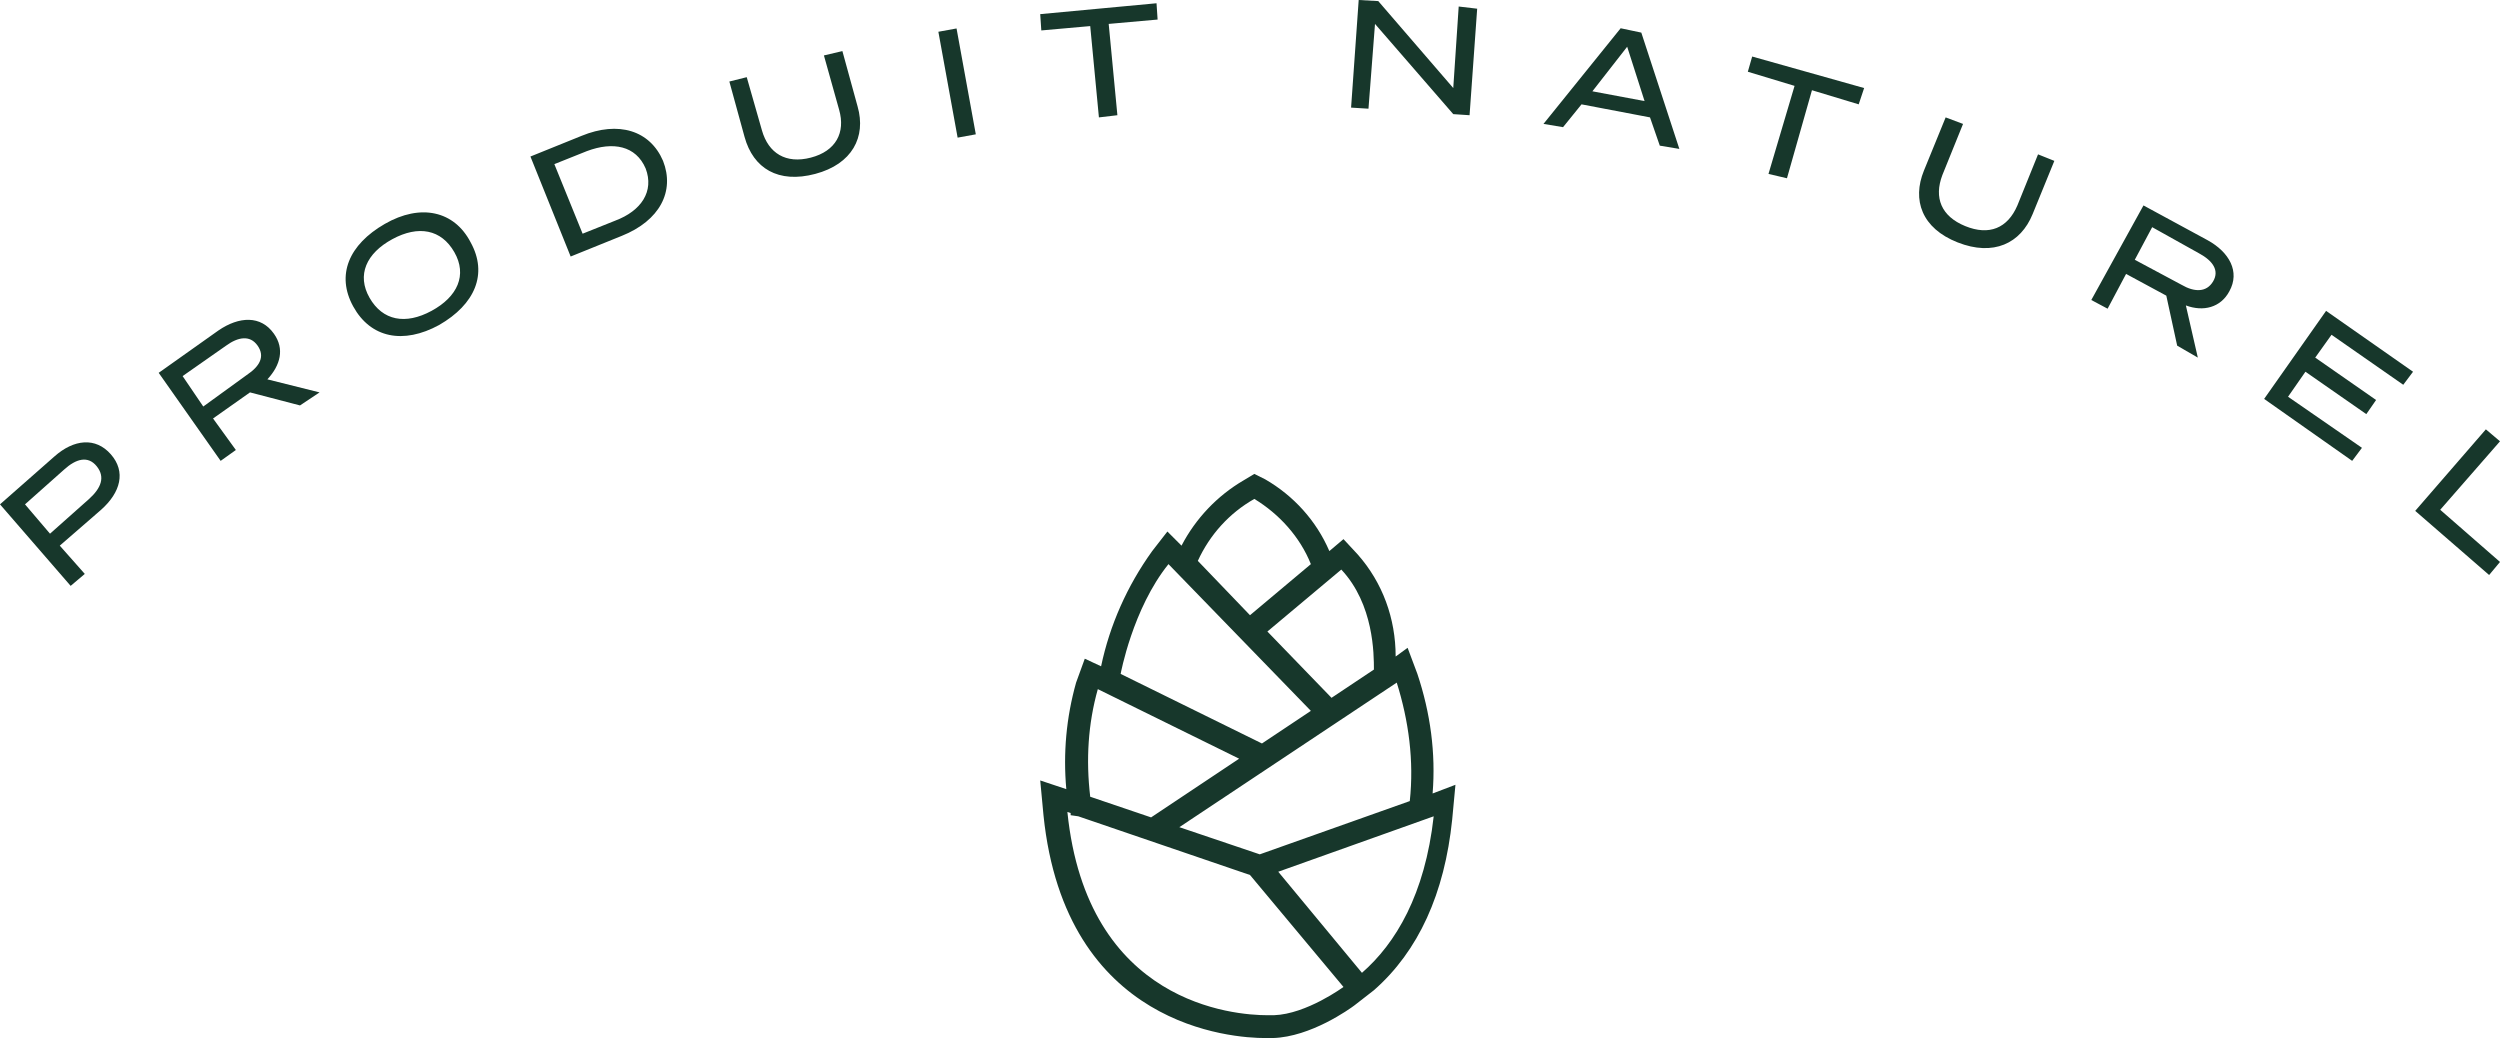<svg id="Calque_1" xmlns="http://www.w3.org/2000/svg" viewBox="0 0 230 95.5"><style>.st0{fill:#17372b}</style><path class="st0" d="M10.2 41.8c1.4 1.6.9 3.5-.9 5.1l-3.8 3.3 2.3 2.6-1.3 1.1L0 46.4 5 42c1.8-1.6 3.8-1.8 5.2-.2m-1.3 1.1c-.8-1-1.9-.7-3 .3l-3.6 3.2 2.3 2.7 3.6-3.2c1.1-1 1.5-2 .7-3m18.7-5.6L23 36.1l-3.4 2.4 2.1 2.9-1.4 1-5.7-8.1 5.5-3.9c1.9-1.3 3.9-1.4 5.1.3 1 1.4.6 2.9-.6 4.2l4.8 1.2-1.8 1.2zm-4.9-2.8c1.2-.8 1.7-1.7 1-2.7-.7-1-1.8-.8-2.9 0l-4 2.8 1.9 2.8 4-2.9zm9.8-6.3c-1.6-2.9-.4-5.7 2.9-7.6s6.4-1.2 7.9 1.7c1.6 2.9.4 5.7-2.9 7.6-3.3 1.8-6.3 1.2-7.9-1.7m9.3-5c-1.2-2.1-3.3-2.5-5.7-1.2-2.4 1.3-3.3 3.3-2.1 5.4 1.2 2.1 3.3 2.5 5.7 1.2s3.3-3.3 2.1-5.4M61 14.8c1.1 2.8-.3 5.5-3.8 6.9l-4.7 1.9-3.7-9.2 4.7-1.9c3.4-1.4 6.3-.5 7.5 2.3m-1.6.7c-.9-2.1-3-2.5-5.4-1.6l-3 1.2 2.6 6.4 3-1.2c2.4-.9 3.6-2.7 2.8-4.8M77.5 4.7l1.4 5.1c.8 2.8-.5 5.3-3.9 6.2-3.4.9-5.7-.5-6.5-3.4l-1.4-5.1 1.6-.4 1.4 4.9c.6 2.1 2.2 3.1 4.5 2.5 2.3-.6 3.2-2.3 2.6-4.4l-1.4-5 1.7-.4z"/><path transform="rotate(-10.311 87.997 7.636)" class="st0" d="M87.2 2.7h1.7v9.9h-1.7z"/><path class="st0" d="M106.5 1.8l-4.5.4.8 8.4-1.7.2-.8-8.4-4.5.4-.1-1.5 10.7-1zm29.4-1l-.7 9.8-1.5-.1-7.2-8.3-.6 7.8-1.6-.1.7-9.9 1.8.1 6.9 8 .5-7.5zm15.9 10l-6.3-1.2-1.7 2.1-1.8-.3 7.1-8.8 1.9.4 3.5 10.7-1.8-.3-.9-2.6zm-.5-1.5l-1.6-5-3.2 4.1 4.8.9zm19.7.3l-4.3-1.3-2.3 8.1-1.7-.4 2.4-8.1-4.3-1.3.4-1.4 10.3 2.9zm18 5.2l-2 4.9c-1.1 2.7-3.6 3.9-6.9 2.6-3.3-1.3-4.2-3.9-3.1-6.6l2-4.9 1.6.6-1.9 4.7c-.8 2.1-.1 3.8 2.1 4.7s3.9.2 4.8-1.9l1.9-4.7 1.5.6zm11.3 17l-1-4.6-3.7-2-1.7 3.2-1.5-.8 4.8-8.7 5.9 3.2c2 1.1 3 2.9 2 4.7-.8 1.5-2.4 1.9-4 1.3l1.1 4.8-1.9-1.1zm.4-5.6c1.2.7 2.3.7 2.9-.3s0-1.9-1.3-2.6l-4.3-2.4-1.6 3 4.3 2.3zm16.6 15l-.9 1.2-8.1-5.7 5.7-8.1 8 5.6-.9 1.2-6.6-4.6-1.5 2.1 5.6 3.9-.9 1.3-5.6-3.9-1.6 2.3zM230 51.7l-1 1.2-6.8-5.9 6.5-7.5 1.3 1.1-5.5 6.3zM131.8 73c.3-3.7-.2-7.4-1.4-11l-.9-2.4-1.1.8c0-3.5-1.2-6.8-3.5-9.4l-1.3-1.4-1.3 1.1c-1.2-2.8-3.3-5.1-5.9-6.6l-1-.5-1 .6c-2.4 1.4-4.4 3.5-5.7 6l-1.3-1.3-1.4 1.8c-2.3 3.2-3.9 6.8-4.7 10.6l-1.5-.7-.8 2.2c-.9 3.2-1.2 6.5-.9 9.8l-2.4-.8.3 3.2c2 19.5 17.4 20.5 20.4 20.5h.7c3.5-.1 7.1-2.7 7.5-3l1.8-1.4c4.1-3.6 6.5-8.9 7.2-15.7l.3-3.2-2.1.8zm-3.3-10.2c1.1 3.5 1.6 7.2 1.2 10.9l-13.8 4.9-7.4-2.5 20-13.3zm-5.1-10.4c3 3.2 3 7.8 3 9.2l-3.9 2.6-5.9-6.1 6.8-5.7zm-8-6.5c2.3 1.4 4.2 3.5 5.2 6l-5.6 4.7-4.8-5c1.1-2.4 2.9-4.4 5.2-5.7m-7.9 6l13.1 13.5-4.5 3-13-6.4s1.1-6 4.4-10.1M101 63.4l13 6.4-8.1 5.4-5.6-1.9c-.4-3.4-.2-6.7.7-9.9m16.2 30h-.6c-3 0-16.6-1-18.4-18.7l.3.1v.2l.7.1 15.8 5.4 8.6 10.3s-3.4 2.5-6.4 2.6m8.1-3.9l-7.7-9.3 14.3-5.1c-.8 7.2-3.5 11.7-6.6 14.4"/></svg>